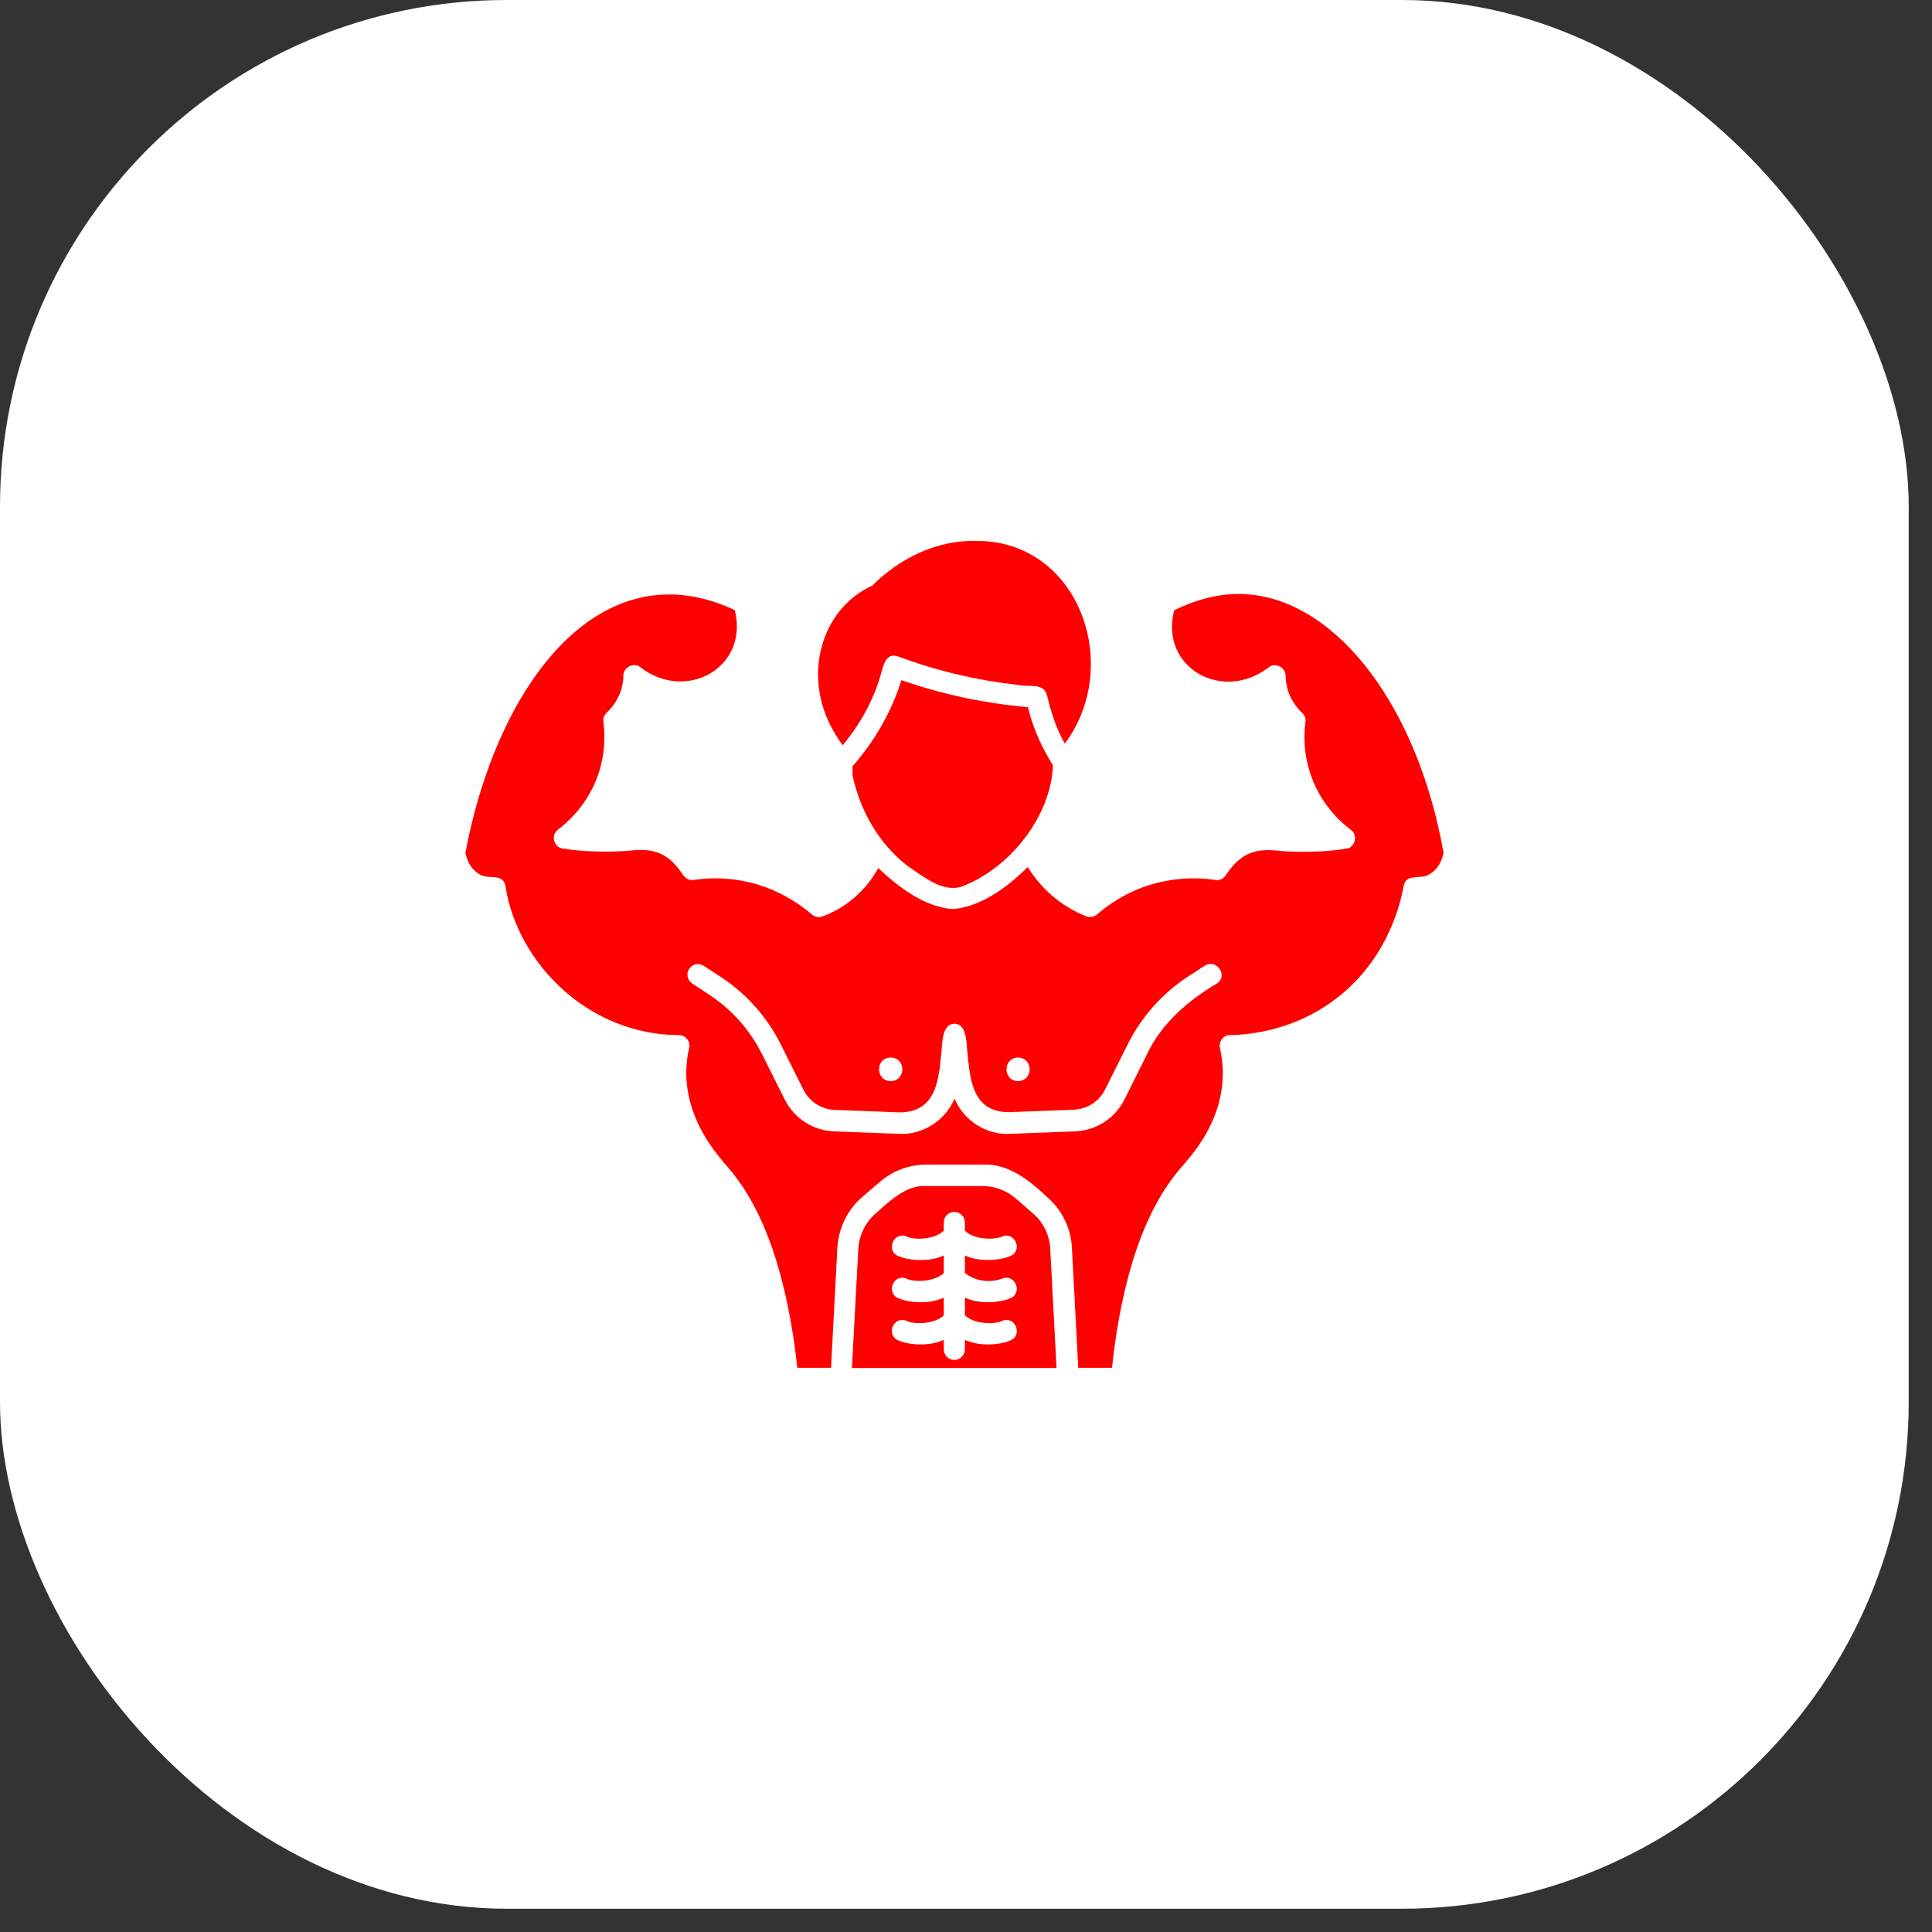 <?xml version="1.0" encoding="UTF-8"?> <svg xmlns="http://www.w3.org/2000/svg" width="61" height="61" viewBox="0 0 61 61" fill="none"><rect x="0" y="0" width="61" height="61" fill="#333333" stroke="none"/> <rect width="60.265" height="60.265" rx="16" fill="white"></rect> <g clip-path="url(#clip0_201_9246)"> <path d="M32.615 38.312L32.064 37.834C31.773 37.586 31.404 37.447 31.016 37.447H29.248C28.613 37.404 28.086 37.925 27.65 38.312C27.323 38.591 27.123 39.003 27.099 39.439L26.899 43.193H33.359L33.16 39.439C33.142 39.003 32.942 38.591 32.615 38.312ZM30.817 40.383C31.174 40.504 31.501 40.425 31.658 40.365C32.064 40.22 32.3 40.843 31.888 40.995C31.537 41.146 30.889 41.176 30.465 40.97V41.528C30.756 41.818 31.434 41.824 31.658 41.697C32.07 41.552 32.3 42.175 31.888 42.327C31.537 42.478 30.889 42.508 30.465 42.303V42.605C30.465 42.787 30.314 42.938 30.132 42.938C29.945 42.938 29.799 42.787 29.799 42.605V42.303C29.381 42.508 28.728 42.478 28.377 42.327C27.965 42.175 28.189 41.552 28.607 41.697C28.831 41.824 29.509 41.818 29.799 41.528V40.97C29.381 41.176 28.728 41.146 28.377 40.995C27.965 40.843 28.195 40.22 28.607 40.365C28.831 40.492 29.509 40.48 29.799 40.195V39.638C29.381 39.844 28.728 39.814 28.377 39.663C27.965 39.511 28.195 38.888 28.607 39.033C28.831 39.16 29.503 39.148 29.799 38.857V38.597C29.799 38.415 29.945 38.264 30.132 38.264C30.314 38.264 30.465 38.415 30.465 38.597V38.857C30.756 39.154 31.434 39.154 31.658 39.033C32.064 38.888 32.3 39.511 31.888 39.663C31.537 39.808 30.889 39.844 30.465 39.638V40.195C30.574 40.274 30.689 40.341 30.817 40.383ZM39.42 18.768C38.663 18.701 37.87 18.877 37.071 19.27C36.611 21.087 38.603 22.189 40.05 21.075C40.256 20.899 40.589 21.069 40.589 21.329C40.595 21.505 40.625 21.674 40.673 21.832C40.782 22.152 40.976 22.377 41.115 22.51C41.194 22.582 41.237 22.691 41.218 22.794C41.146 23.327 41.194 23.86 41.352 24.362C41.636 25.277 42.211 25.87 42.653 26.203C42.883 26.366 42.787 26.766 42.502 26.796C41.878 26.905 40.934 26.918 40.383 26.863C39.596 26.772 39.148 26.96 38.7 27.638C38.627 27.747 38.5 27.808 38.367 27.783C37.682 27.68 36.974 27.735 36.32 27.935C35.539 28.177 34.976 28.576 34.637 28.873C34.546 28.952 34.407 28.976 34.292 28.928C33.529 28.631 32.881 28.074 32.451 27.378C31.816 27.995 31.004 28.625 30.078 28.704C29.164 28.625 28.37 28.007 27.729 27.408C27.347 28.11 26.718 28.661 25.967 28.934C25.852 28.976 25.724 28.952 25.634 28.873C25.143 28.449 24.562 28.128 23.951 27.935C23.297 27.735 22.588 27.68 21.904 27.783C21.771 27.802 21.644 27.741 21.571 27.632C21.129 26.954 20.675 26.766 19.888 26.857C19.331 26.911 18.398 26.899 17.769 26.79C17.484 26.76 17.381 26.36 17.617 26.197C18.053 25.864 18.634 25.271 18.919 24.356C19.076 23.854 19.119 23.321 19.052 22.788C19.034 22.679 19.076 22.576 19.155 22.504C19.294 22.37 19.488 22.146 19.597 21.826C19.652 21.662 19.682 21.498 19.682 21.329C19.682 21.063 20.021 20.899 20.221 21.069C21.668 22.183 23.654 21.075 23.2 19.264C18.986 17.285 15.71 21.529 14.693 26.93C14.723 27.069 14.832 27.456 15.171 27.62C15.425 27.771 15.886 27.565 15.958 27.971C16.328 30.399 18.568 32.675 21.438 32.682C21.644 32.682 21.813 32.887 21.759 33.087C21.68 33.426 21.656 33.765 21.674 34.092C21.777 35.509 22.631 36.441 23.012 36.89C24.132 38.197 24.859 40.31 25.174 43.186H26.239L26.439 39.396C26.475 38.779 26.754 38.197 27.22 37.798L27.777 37.319C28.189 36.962 28.715 36.769 29.26 36.769H31.028C31.84 36.732 32.506 37.271 33.063 37.798C33.529 38.197 33.814 38.779 33.844 39.396L34.044 43.186H35.109C35.418 40.316 36.145 38.191 37.271 36.89C37.646 36.448 38.512 35.515 38.603 34.092C38.621 33.759 38.591 33.426 38.518 33.087C38.47 32.887 38.633 32.675 38.839 32.682C39.523 32.669 40.849 32.512 42.096 31.598C43.737 30.393 44.197 28.661 44.319 27.971C44.391 27.571 44.851 27.771 45.099 27.62C45.445 27.45 45.554 27.063 45.578 26.93C44.773 22.352 42.248 18.998 39.42 18.768ZM32.142 33.39C32.633 33.402 32.633 34.123 32.142 34.135C31.658 34.123 31.658 33.402 32.142 33.39ZM28.122 33.39C28.613 33.402 28.613 34.123 28.122 34.135C27.632 34.123 27.632 33.402 28.122 33.39ZM38.421 31.053C37.513 31.592 36.677 32.306 36.217 33.281L35.503 34.716C35.206 35.309 34.607 35.697 33.941 35.721L31.888 35.8C31.143 35.842 30.423 35.376 30.138 34.686C29.854 35.376 29.127 35.842 28.389 35.8L26.336 35.721C25.67 35.697 25.071 35.309 24.774 34.71L24.059 33.281C23.678 32.518 23.103 31.87 22.388 31.404L21.856 31.053C21.704 30.95 21.656 30.744 21.759 30.593C21.862 30.435 22.067 30.393 22.219 30.496L22.752 30.841C23.563 31.374 24.223 32.112 24.653 32.978L25.367 34.407C25.555 34.782 25.936 35.031 26.36 35.043L28.413 35.122C29.545 35.109 29.636 34.135 29.721 33.245C29.757 32.966 29.727 32.33 30.132 32.324C30.538 32.324 30.508 32.948 30.544 33.22C30.629 34.117 30.714 35.109 31.852 35.115L33.904 35.037C34.328 35.019 34.704 34.776 34.891 34.401L35.606 32.972C36.042 32.1 36.702 31.362 37.507 30.835L38.04 30.49C38.409 30.254 38.791 30.811 38.421 31.053ZM26.318 23.085C25.325 21.371 25.9 19.24 27.541 18.489C28.425 17.605 29.593 17.061 30.768 17.079C34.056 17.018 35.473 21.002 33.62 23.478C33.341 23 33.184 22.473 33.051 21.928C32.942 21.553 32.445 21.698 32.148 21.626C30.847 21.48 29.575 21.184 28.352 20.724C27.971 20.602 27.898 20.99 27.819 21.268C27.583 22.104 27.16 22.867 26.608 23.527C26.494 23.388 26.409 23.236 26.318 23.085ZM33.081 23.884C33.135 23.975 33.184 24.072 33.244 24.163C33.196 25.737 31.912 27.402 30.375 27.989C29.751 28.195 29.145 27.662 28.661 27.347C27.753 26.639 27.172 25.634 26.917 24.483V24.193C27.614 23.406 28.146 22.479 28.461 21.474C29.763 21.928 31.089 22.207 32.457 22.328C32.59 22.879 32.796 23.394 33.081 23.884Z" fill="#FF0000"></path> </g> <defs> <clipPath id="clip0_201_9246"> <rect width="31" height="31" fill="white" transform="translate(14.632 14.633)"></rect> </clipPath> </defs> </svg> 